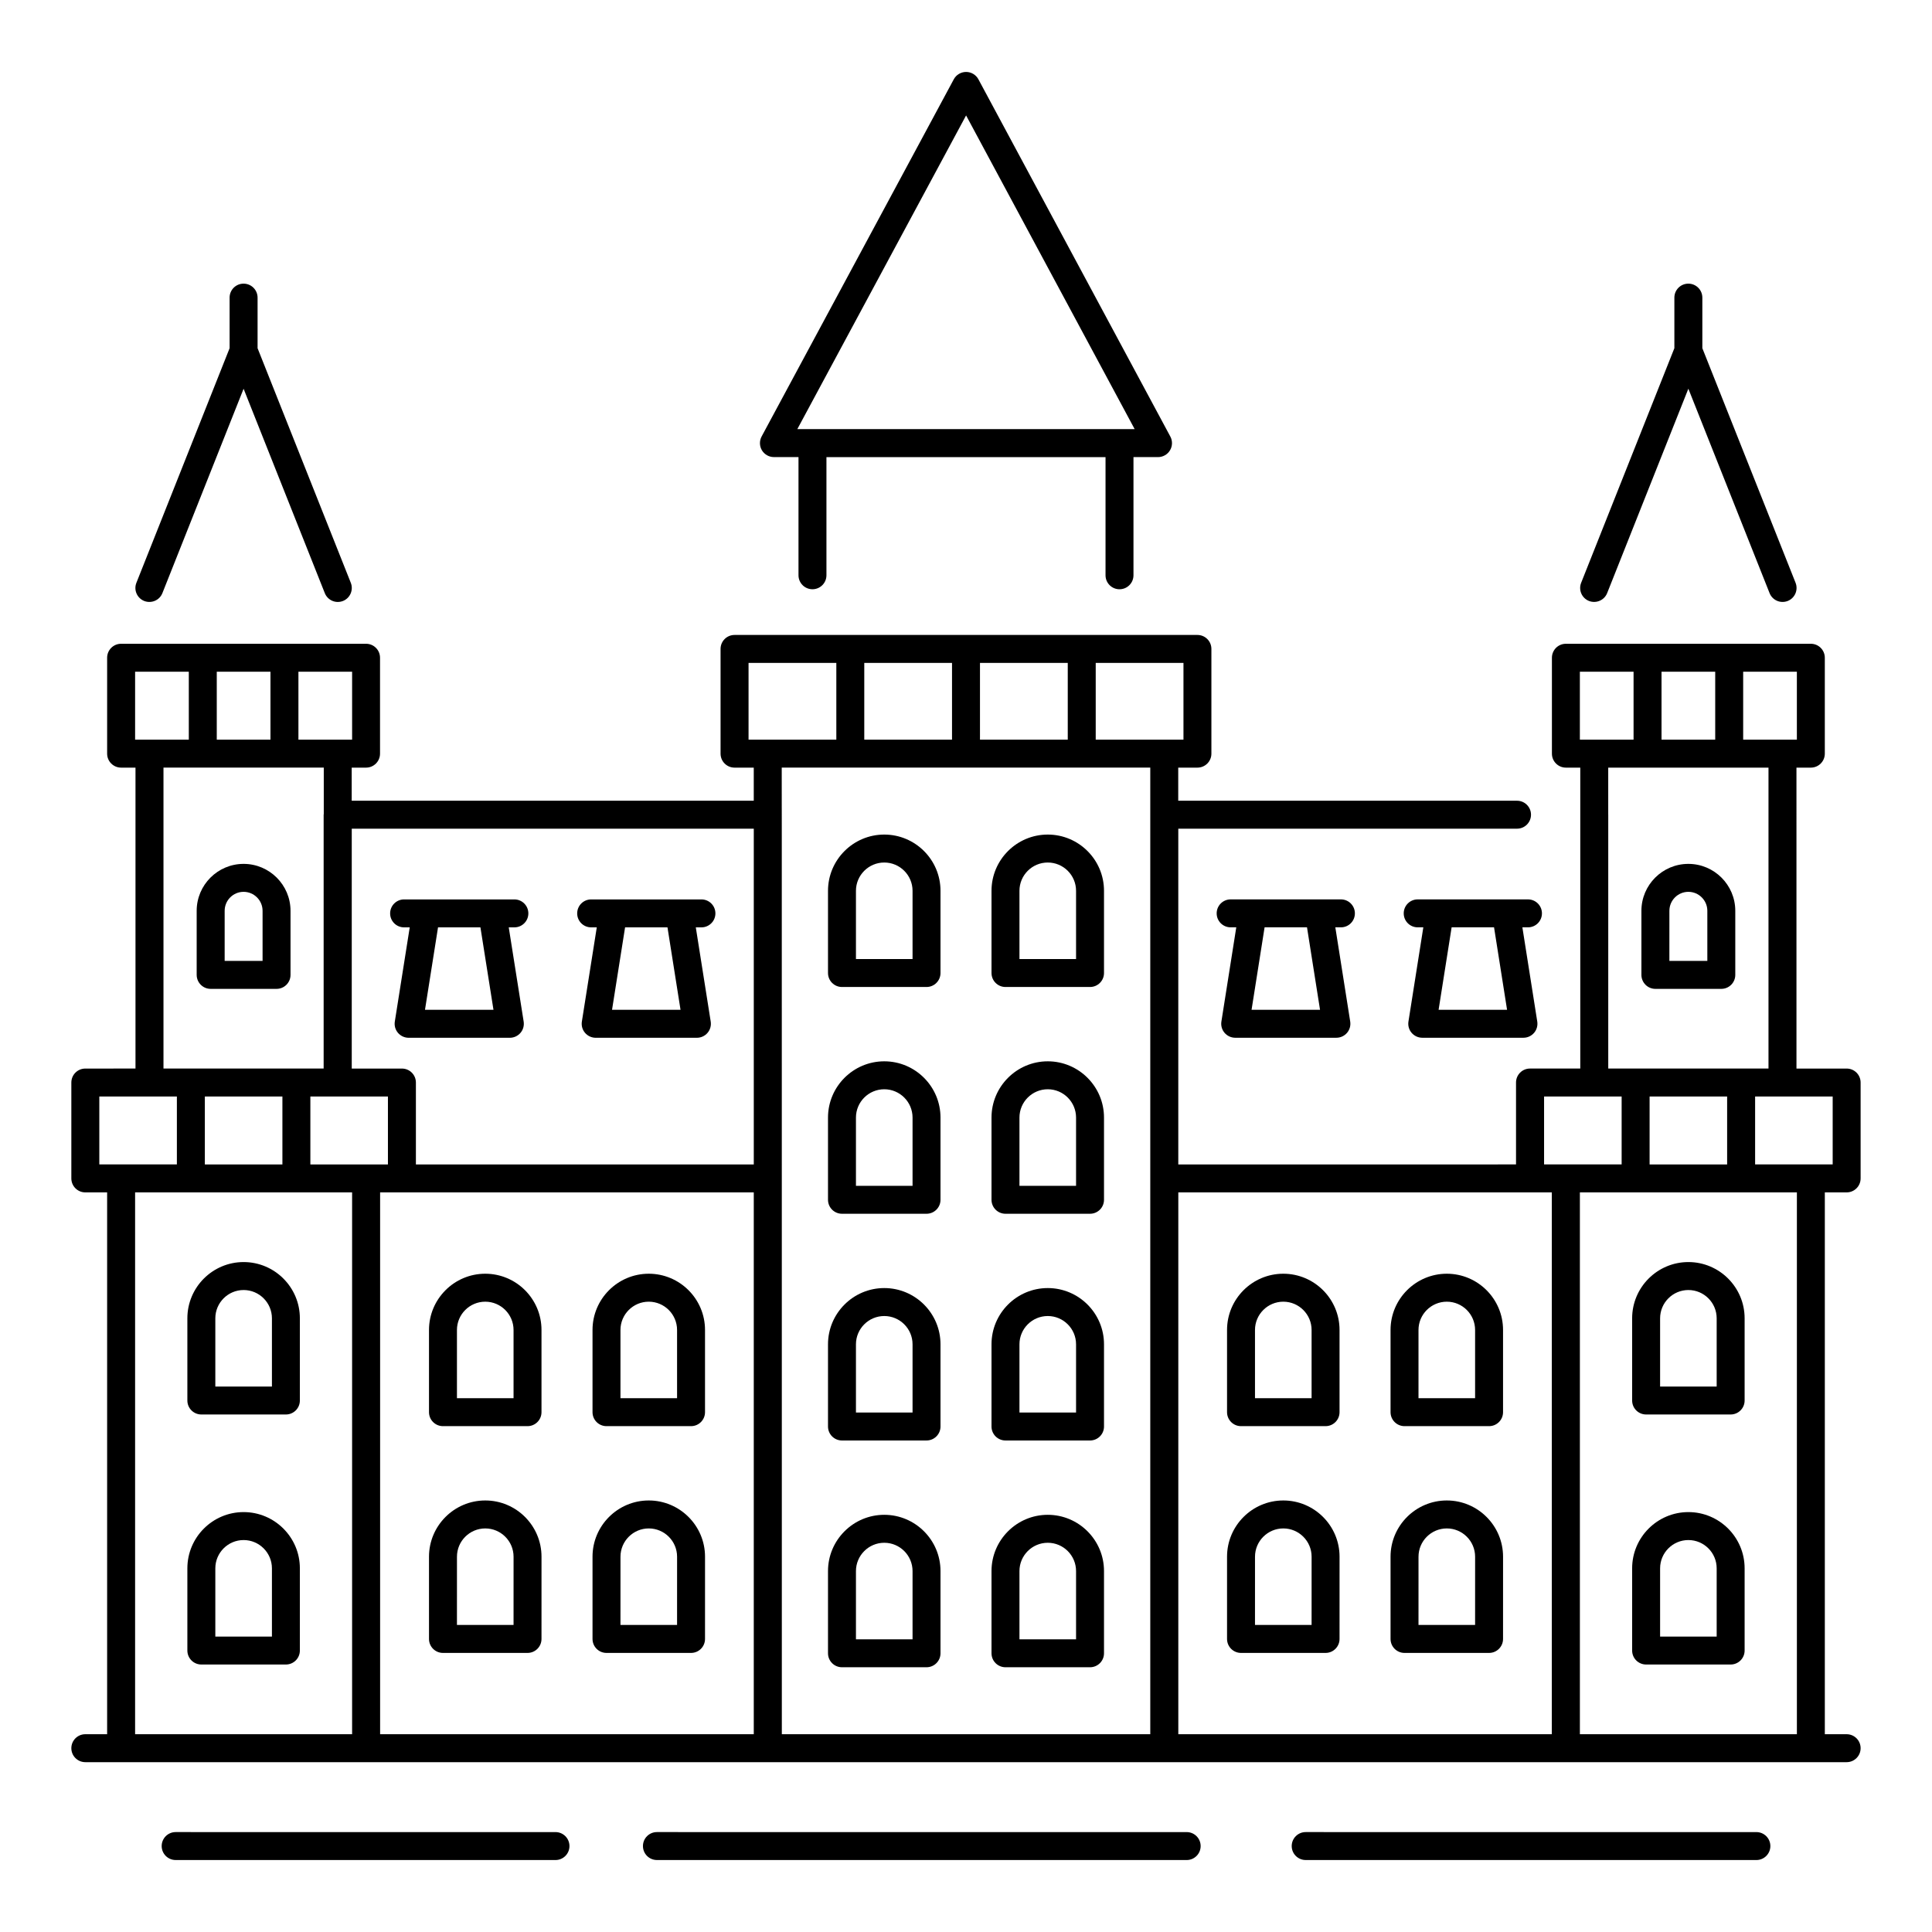 <?xml version="1.0" encoding="UTF-8"?>
<!-- Uploaded to: SVG Repo, www.svgrepo.com, Generator: SVG Repo Mixer Tools -->
<svg fill="#000000" width="800px" height="800px" version="1.1" viewBox="144 144 512 512" xmlns="http://www.w3.org/2000/svg">
 <g>
  <path d="m208.55 219.17c-2.047 0-3.703 1.656-3.703 3.703v13.406l-24.703 62.176c-0.754 1.902 0.172 4.051 2.078 4.812 1.895 0.73 4.051-0.168 4.812-2.078l21.52-54.164 21.523 54.164c0.734 1.848 2.836 2.84 4.812 2.078 1.902-0.758 2.828-2.91 2.078-4.812l-24.707-62.176v-13.402c-0.004-2.051-1.66-3.707-3.711-3.707z"/>
  <path d="m199.83 406.06h17.457c2.047 0 3.703-1.656 3.703-3.703v-16.98c0-6.859-5.578-12.438-12.438-12.438-6.852 0-12.43 5.578-12.43 12.438v16.98c0.004 2.047 1.66 3.703 3.707 3.703zm3.707-20.688c0-2.769 2.25-5.027 5.019-5.027 2.769 0 5.027 2.258 5.027 5.027v13.277h-10.047z"/>
  <path d="m208.56 478.46c-8.219 0-14.906 6.684-14.906 14.906v21.785c0 2.047 1.656 3.703 3.703 3.703h22.406c2.047 0 3.703-1.656 3.703-3.703v-21.785c0.008-8.219-6.688-14.906-14.906-14.906zm7.504 32.988h-15v-18.082c0-4.133 3.363-7.496 7.496-7.496 4.137 0 7.504 3.363 7.504 7.496z"/>
  <path d="m208.56 544.72c-8.219 0-14.906 6.684-14.906 14.906v21.785c0 2.047 1.656 3.703 3.703 3.703h22.406c2.047 0 3.703-1.656 3.703-3.703v-21.785c0.008-8.219-6.688-14.906-14.906-14.906zm7.504 32.988h-15v-18.082c0-4.133 3.363-7.496 7.496-7.496 4.137 0 7.504 3.363 7.504 7.496z"/>
  <path d="m378.34 365.17c-8.219 0-14.91 6.684-14.91 14.906v21.785c0 2.047 1.656 3.703 3.703 3.703h22.406c2.047 0 3.703-1.656 3.703-3.703v-21.785c0.004-8.223-6.684-14.906-14.902-14.906zm7.496 32.984h-15v-18.082c0-4.133 3.363-7.496 7.504-7.496 4.133 0 7.496 3.363 7.496 7.496z"/>
  <path d="m421.67 365.17c-8.219 0-14.91 6.684-14.91 14.906v21.785c0 2.047 1.656 3.703 3.703 3.703h22.406c2.047 0 3.703-1.656 3.703-3.703v-21.785c0.004-8.223-6.684-14.906-14.902-14.906zm7.496 32.984h-15v-18.082c0-4.133 3.363-7.496 7.504-7.496 4.133 0 7.496 3.363 7.496 7.496z"/>
  <path d="m378.34 425.26c-8.219 0-14.91 6.691-14.91 14.91v21.785c0 2.047 1.656 3.703 3.703 3.703h22.406c2.047 0 3.703-1.656 3.703-3.703v-21.785c0.004-8.219-6.684-14.91-14.902-14.91zm7.496 32.992h-15v-18.082c0-4.137 3.363-7.504 7.504-7.504 4.133 0 7.496 3.363 7.496 7.504z"/>
  <path d="m421.67 425.26c-8.219 0-14.91 6.691-14.91 14.91v21.785c0 2.047 1.656 3.703 3.703 3.703h22.406c2.047 0 3.703-1.656 3.703-3.703v-21.785c0.004-8.219-6.684-14.91-14.902-14.91zm7.496 32.992h-15v-18.082c0-4.137 3.363-7.504 7.504-7.504 4.133 0 7.496 3.363 7.496 7.504z"/>
  <path d="m378.34 485.35c-8.219 0-14.91 6.684-14.91 14.906v21.785c0 2.047 1.656 3.703 3.703 3.703h22.406c2.047 0 3.703-1.656 3.703-3.703v-21.785c0.004-8.219-6.684-14.906-14.902-14.906zm7.496 32.988h-15v-18.082c0-4.133 3.363-7.496 7.504-7.496 4.133 0 7.496 3.363 7.496 7.496z"/>
  <path d="m421.67 485.35c-8.219 0-14.91 6.684-14.91 14.906v21.785c0 2.047 1.656 3.703 3.703 3.703h22.406c2.047 0 3.703-1.656 3.703-3.703v-21.785c0.004-8.219-6.684-14.906-14.902-14.906zm7.496 32.988h-15v-18.082c0-4.133 3.363-7.496 7.504-7.496 4.133 0 7.496 3.363 7.496 7.496z"/>
  <path d="m378.34 545.44c-8.219 0-14.91 6.691-14.91 14.91v21.785c0 2.047 1.656 3.703 3.703 3.703h22.406c2.047 0 3.703-1.656 3.703-3.703v-21.785c0.004-8.215-6.684-14.91-14.902-14.91zm7.496 32.996h-15v-18.082c0-4.137 3.363-7.504 7.504-7.504 4.133 0 7.496 3.363 7.496 7.504z"/>
  <path d="m421.67 545.44c-8.219 0-14.91 6.691-14.91 14.91v21.785c0 2.047 1.656 3.703 3.703 3.703h22.406c2.047 0 3.703-1.656 3.703-3.703v-21.785c0.004-8.215-6.684-14.91-14.902-14.91zm7.496 32.996h-15v-18.082c0-4.137 3.363-7.504 7.504-7.504 4.133 0 7.496 3.363 7.496 7.504z"/>
  <path d="m633.38 427.18h-13.297l-0.004-79.75h3.812c2.047 0 3.703-1.656 3.703-3.703v-25.418c0-2.047-1.656-3.703-3.703-3.703h-64.914c-2.047 0-3.703 1.656-3.703 3.703v25.418c0 2.047 1.656 3.703 3.703 3.703h3.812v79.746h-13.324c-2.047 0-3.703 1.656-3.703 3.703v21.707l-89.504 0.004v-88.98h89.77c2.047 0 3.703-1.656 3.703-3.703s-1.656-3.703-3.703-3.703l-89.785-0.004v-8.77h5.086c2.047 0 3.703-1.656 3.703-3.703v-27.754c0-2.047-1.656-3.703-3.703-3.703h-122.67c-2.047 0-3.703 1.656-3.703 3.703v27.754c0 2.047 1.656 3.703 3.703 3.703h5.094v8.77h-106.55v-8.77h3.805c2.047 0 3.703-1.656 3.703-3.703v-25.418c0-2.047-1.656-3.703-3.703-3.703h-64.914c-2.047 0-3.703 1.656-3.703 3.703v25.418c0 2.047 1.656 3.703 3.703 3.703h3.812v79.746l-13.297 0.004c-2.047 0-3.703 1.656-3.703 3.703v25.41c0 2.047 1.656 3.703 3.703 3.703h5.781v143.59h-5.781c-2.047 0-3.703 1.656-3.703 3.703 0 2.047 1.656 3.703 3.703 3.703h466.77c2.047 0 3.703-1.656 3.703-3.703 0-2.047-1.656-3.703-3.703-3.703h-5.781v-143.59h5.781c2.047 0 3.703-1.656 3.703-3.703v-25.41c0-2.047-1.656-3.703-3.703-3.703zm-13.191-87.156h-14.23v-18.008h14.23zm-35.867 0v-18.008h14.227v18.008zm-21.641-18.012h14.23v18.008h-14.23zm49.988 25.418v79.746h-42.465v-67.273c0-0.012-0.008-0.023-0.008-0.035v-12.438zm-31.508 105.16v-18h20.547v18zm-7.41-18.004v18h-20.555v-18h20.555zm-116.12-94.562h-23.254v-20.348h23.254zm-30.664 0h-23.262v-20.348h23.262zm-30.672 0h-23.254v-20.348h23.254zm-53.922-20.348h23.262v20.344h-23.262zm1.387 43.934v88.98h-89.543v-21.707c0-2.047-1.656-3.703-3.703-3.703h-13.297v-63.57zm-117.51 88.98v-18h20.555v18h-20.555zm-27.965 0v-18h20.555v18zm39.027-112.57h-14.227v-18.008h14.227zm-35.867 0v-18.008h14.23v18.008zm-21.641-18.012h14.23v18.008h-14.23zm7.519 25.418h42.48v12.293c-0.004 0.062-0.035 0.117-0.035 0.18v67.273l-42.445 0.004zm-17.004 87.156h20.555v18h-20.555zm9.484 169v-143.59h57.508v143.59zm64.93-143.59h99.023v143.59h-99.023zm106.46 143.59c0-330.07-0.023-216.04-0.027-256.16h97.668v256.16zm105.07 0v-143.59h98.98v143.59zm163.93 0h-57.508v-143.59h57.508zm9.484-151h-20.555v-18h20.555z"/>
  <path d="m591.43 219.17c-2.047 0-3.703 1.656-3.703 3.703v13.402l-24.707 62.176c-0.754 1.902 0.172 4.051 2.078 4.812 1.895 0.73 4.051-0.168 4.812-2.078l21.523-54.172 21.523 54.172c0.734 1.848 2.836 2.84 4.812 2.078 1.902-0.758 2.828-2.91 2.078-4.812l-24.707-62.176v-13.402c-0.004-2.047-1.664-3.703-3.711-3.703z"/>
  <path d="m582.7 406.06h17.465c2.047 0 3.703-1.656 3.703-3.703v-16.98c0-6.859-5.578-12.438-12.438-12.438s-12.438 5.578-12.438 12.438v16.98c0.004 2.047 1.66 3.703 3.707 3.703zm3.707-20.688c0-2.769 2.258-5.027 5.027-5.027s5.027 2.258 5.027 5.027v13.277h-10.059z"/>
  <path d="m591.44 478.46c-8.219 0-14.906 6.684-14.906 14.906v21.785c0 2.047 1.656 3.703 3.703 3.703h22.402c2.047 0 3.703-1.656 3.703-3.703v-21.785c0.004-8.219-6.684-14.906-14.902-14.906zm7.496 32.988h-14.992v-18.082c0-4.133 3.363-7.496 7.496-7.496s7.496 3.363 7.496 7.496z"/>
  <path d="m591.44 544.72c-8.219 0-14.906 6.684-14.906 14.906v21.785c0 2.047 1.656 3.703 3.703 3.703h22.402c2.047 0 3.703-1.656 3.703-3.703v-21.785c0.004-8.219-6.684-14.906-14.902-14.906zm7.496 32.988h-14.992v-18.082c0-4.133 3.363-7.496 7.496-7.496s7.496 3.363 7.496 7.496z"/>
  <path d="m291.21 636.93c2.047 0 3.703-1.656 3.703-3.703s-1.656-3.703-3.703-3.703l-100.66-0.004c-2.047 0-3.703 1.656-3.703 3.703s1.656 3.703 3.703 3.703z"/>
  <path d="m458.48 636.93c2.047 0 3.703-1.656 3.703-3.703s-1.656-3.703-3.703-3.703l-140.39-0.004c-2.047 0-3.703 1.656-3.703 3.703s1.656 3.703 3.703 3.703z"/>
  <path d="m609.46 636.93c2.047 0 3.703-1.656 3.703-3.703s-1.656-3.703-3.703-3.703l-119.44-0.004c-2.047 0-3.703 1.656-3.703 3.703s1.656 3.703 3.703 3.703z"/>
  <path d="m440.68 300.16c2.047 0 3.703-1.656 3.703-3.703v-31.32h6.504c1.301 0 2.512-0.688 3.176-1.801 0.672-1.121 0.703-2.512 0.086-3.652l-50.859-94.664c-0.645-1.199-1.895-1.953-3.262-1.953-1.359 0-2.621 0.746-3.262 1.945l-50.93 94.66c-0.613 1.148-0.586 2.539 0.078 3.66 0.672 1.113 1.883 1.801 3.184 1.801h6.512v31.32c0 2.047 1.656 3.703 3.703 3.703s3.703-1.656 3.703-3.703v-31.301h73.961v31.301c0 2.051 1.656 3.707 3.703 3.707zm-40.656-125.57 44.672 83.133h-89.398z"/>
  <path d="m484.09 481.55c-8.219 0-14.91 6.684-14.91 14.906v21.785c0 2.047 1.656 3.703 3.703 3.703h22.406c2.047 0 3.703-1.656 3.703-3.703v-21.785c0.004-8.219-6.68-14.906-14.902-14.906zm7.496 32.988h-15v-18.082c0-4.133 3.363-7.496 7.504-7.496 4.133 0 7.496 3.363 7.496 7.496z"/>
  <path d="m527.42 481.55c-8.219 0-14.91 6.684-14.91 14.906v21.785c0 2.047 1.656 3.703 3.703 3.703h22.406c2.047 0 3.703-1.656 3.703-3.703v-21.785c0.004-8.219-6.68-14.906-14.902-14.906zm7.496 32.988h-15v-18.082c0-4.133 3.363-7.496 7.504-7.496 4.133 0 7.496 3.363 7.496 7.496z"/>
  <path d="m484.09 541.64c-8.219 0-14.91 6.684-14.91 14.906v21.793c0 2.047 1.656 3.703 3.703 3.703h22.406c2.047 0 3.703-1.656 3.703-3.703l0.004-21.793c0-8.219-6.684-14.906-14.906-14.906zm7.496 32.992h-15l0.004-18.086c0-4.133 3.363-7.496 7.504-7.496 4.133 0 7.496 3.363 7.496 7.496z"/>
  <path d="m527.42 541.64c-8.219 0-14.91 6.684-14.91 14.906v21.793c0 2.047 1.656 3.703 3.703 3.703h22.406c2.047 0 3.703-1.656 3.703-3.703l0.004-21.793c0-8.219-6.684-14.906-14.906-14.906zm7.496 32.992h-15l0.004-18.086c0-4.133 3.363-7.496 7.504-7.496 4.133 0 7.496 3.363 7.496 7.496z"/>
  <path d="m272.6 481.55c-8.219 0-14.91 6.684-14.91 14.906v21.785c0 2.047 1.656 3.703 3.703 3.703h22.406c2.047 0 3.703-1.656 3.703-3.703v-21.785c0.004-8.219-6.68-14.906-14.902-14.906zm7.496 32.988h-15v-18.082c0-4.133 3.363-7.496 7.504-7.496 4.133 0 7.496 3.363 7.496 7.496z"/>
  <path d="m315.93 481.55c-8.219 0-14.906 6.684-14.906 14.906v21.785c0 2.047 1.656 3.703 3.703 3.703h22.406c2.047 0 3.703-1.656 3.703-3.703v-21.785c0.004-8.219-6.688-14.906-14.906-14.906zm7.5 32.988h-15v-18.082c0-4.133 3.363-7.496 7.496-7.496 4.137 0 7.504 3.363 7.504 7.496z"/>
  <path d="m272.6 541.64c-8.219 0-14.91 6.684-14.91 14.906v21.793c0 2.047 1.656 3.703 3.703 3.703h22.406c2.047 0 3.703-1.656 3.703-3.703l0.004-21.793c0-8.219-6.684-14.906-14.906-14.906zm7.496 32.992h-15l0.004-18.086c0-4.133 3.363-7.496 7.504-7.496 4.133 0 7.496 3.363 7.496 7.496z"/>
  <path d="m315.93 541.64c-8.219 0-14.906 6.684-14.906 14.906v21.793c0 2.047 1.656 3.703 3.703 3.703h22.406c2.047 0 3.703-1.656 3.703-3.703l0.004-21.793c0-8.219-6.691-14.906-14.91-14.906zm7.5 32.992h-15l0.004-18.086c0-4.133 3.363-7.496 7.496-7.496 4.137 0 7.504 3.363 7.504 7.496z"/>
  <path d="m251.09 389.76h1.492l-3.953 24.977c-0.168 1.07 0.137 2.164 0.848 2.988 0.703 0.816 1.73 1.297 2.816 1.297h26.82c1.086 0 2.113-0.477 2.816-1.297 0.711-0.824 1.012-1.918 0.848-2.988l-3.953-24.977h1.492c2.047 0 3.703-1.656 3.703-3.703s-1.656-3.703-3.703-3.703h-29.223c-2.047 0-3.703 1.656-3.703 3.703-0.008 2.047 1.648 3.703 3.699 3.703zm20.23 0 3.457 21.852h-18.152l3.457-21.852z"/>
  <path d="m300.66 389.76h1.492l-3.953 24.977c-0.168 1.07 0.137 2.164 0.848 2.988 0.703 0.816 1.73 1.297 2.816 1.297h26.82c1.086 0 2.113-0.477 2.816-1.297 0.711-0.824 1.012-1.918 0.848-2.988l-3.953-24.977h1.492c2.047 0 3.703-1.656 3.703-3.703s-1.656-3.703-3.703-3.703h-29.223c-2.047 0-3.703 1.656-3.703 3.703-0.004 2.047 1.652 3.703 3.699 3.703zm20.23 0 3.457 21.852h-18.152l3.457-21.852z"/>
  <path d="m503.06 386.05c0-2.047-1.656-3.703-3.703-3.703h-29.223c-2.047 0-3.703 1.656-3.703 3.703 0 2.047 1.656 3.703 3.703 3.703h1.492l-3.945 24.977c-0.168 1.07 0.137 2.164 0.848 2.988 0.703 0.816 1.73 1.297 2.816 1.297h26.812c1.086 0 2.113-0.477 2.816-1.297 0.711-0.824 1.012-1.918 0.848-2.988l-3.945-24.977h1.488c2.039 0.004 3.695-1.652 3.695-3.703zm-9.238 25.555h-18.145l3.453-21.852h11.242z"/>
  <path d="m552.63 386.05c0-2.047-1.656-3.703-3.703-3.703h-29.223c-2.047 0-3.703 1.656-3.703 3.703 0 2.047 1.656 3.703 3.703 3.703h1.492l-3.945 24.977c-0.168 1.07 0.137 2.164 0.848 2.988 0.703 0.816 1.73 1.297 2.816 1.297h26.812c1.086 0 2.113-0.477 2.816-1.297 0.711-0.824 1.012-1.918 0.848-2.988l-3.945-24.977h1.488c2.035 0.004 3.695-1.652 3.695-3.703zm-9.242 25.555h-18.145l3.453-21.852h11.242z"/>
 </g>
</svg>